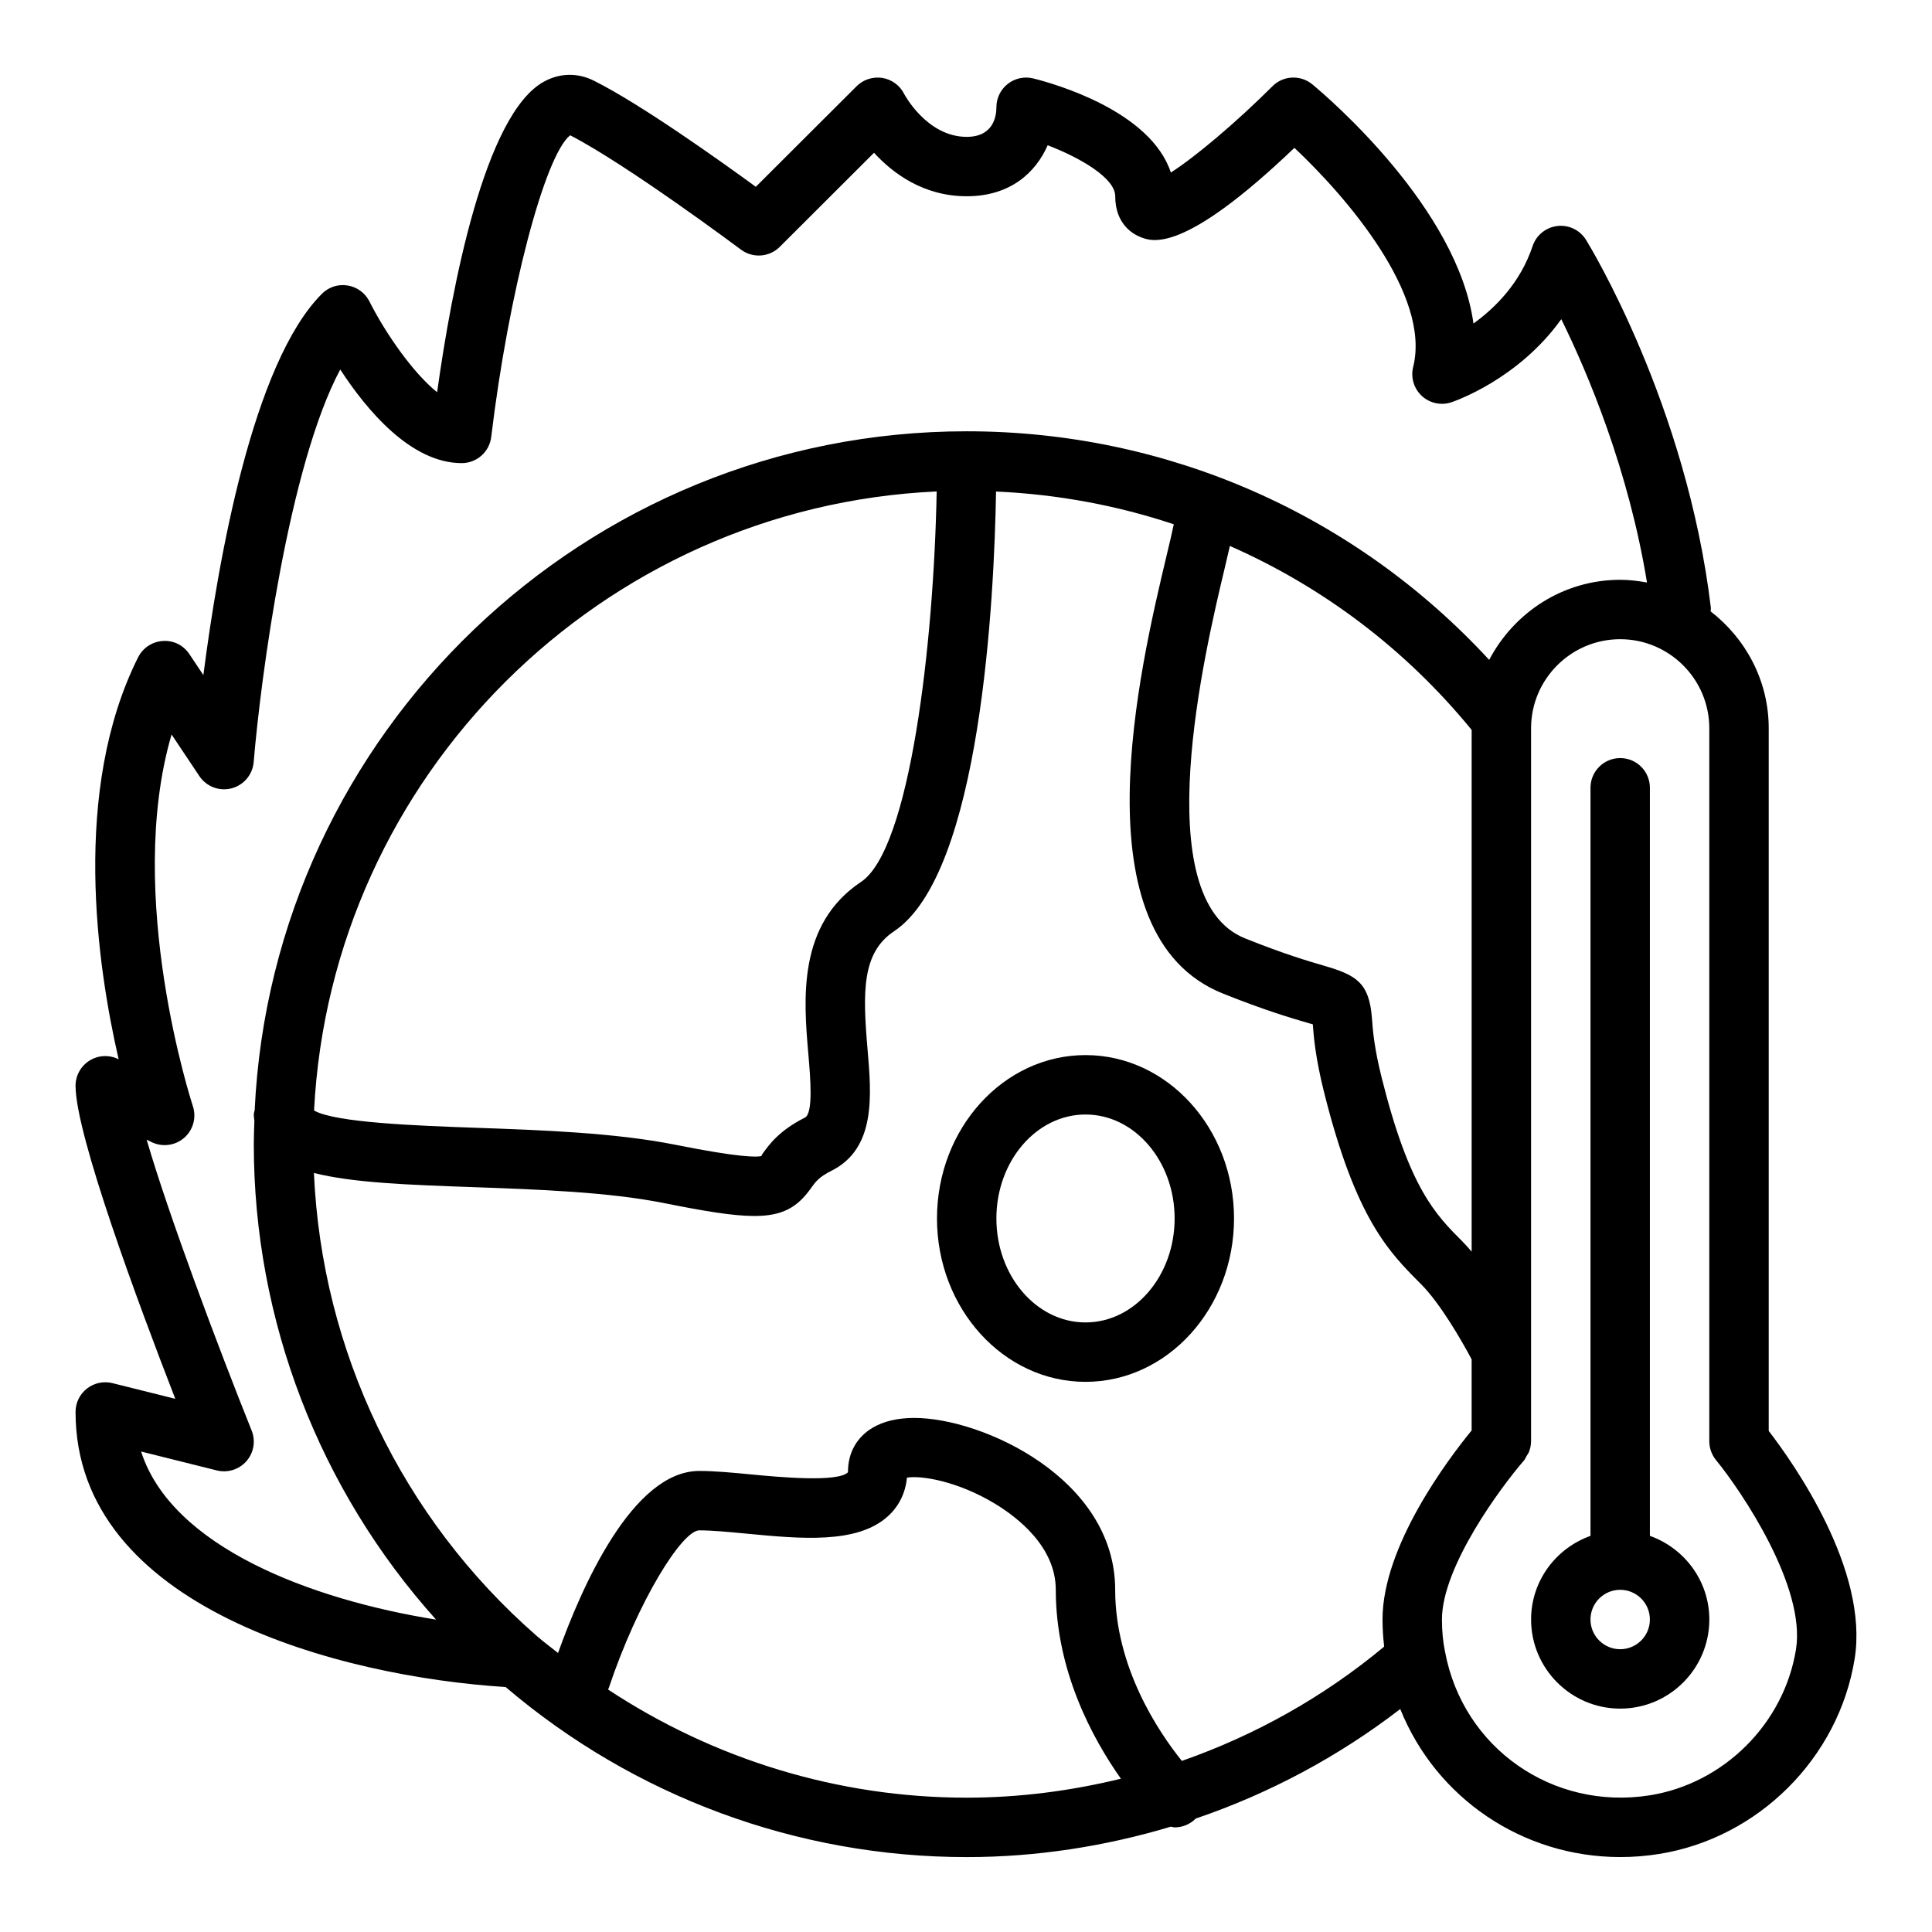 <?xml version="1.0" encoding="UTF-8"?>
<!-- Uploaded to: ICON Repo, www.iconrepo.com, Generator: ICON Repo Mixer Tools -->
<svg fill="#000000" width="800px" height="800px" version="1.1" viewBox="144 144 512 512" xmlns="http://www.w3.org/2000/svg">
 <g>
  <path d="m612.73 523.21v-186.19c0-12.648-6.102-23.801-15.406-31.008 0-0.316 0.113-0.609 0.074-0.934-6.426-53.75-31.988-95.734-33.07-97.492-1.605-2.602-4.559-4.051-7.602-3.691-3.035 0.352-5.598 2.426-6.566 5.324-3.25 9.73-9.863 16.34-15.676 20.52-4.16-30.43-38.199-59.645-42.672-63.363-3.129-2.598-7.727-2.402-10.594 0.48-9.68 9.66-20.57 18.816-26.93 22.867-5.391-16.344-30.875-23.543-36.453-24.934-2.336-0.586-4.836-0.055-6.75 1.434-1.914 1.492-3.027 3.781-3.027 6.203 0 2.359-0.77 7.844-7.871 7.844-10.57 0-16.543-11.301-16.574-11.371-1.137-2.262-3.281-3.84-5.781-4.246-2.5-0.379-5.027 0.41-6.82 2.199l-26.707 26.652c-9.879-7.203-30.656-21.996-42.949-28.133-4.281-2.125-8.934-2.043-13.121 0.219-15.828 8.543-24.531 54.734-28.391 82.355-6.41-5.129-13.762-15.754-17.934-24.051-1.129-2.258-3.281-3.832-5.773-4.234-2.535-0.414-5.035 0.406-6.82 2.199-18.328 18.293-27.508 70.629-31.418 101.05l-3.707-5.555c-1.562-2.328-4.113-3.676-7.043-3.484-2.797 0.172-5.289 1.824-6.551 4.332-17.664 35.281-10.879 81.684-5.152 106.52l-0.039-0.016c-2.438-1.223-5.328-1.086-7.656 0.348-2.312 1.434-3.727 3.969-3.727 6.691 0 13.016 16.812 58.184 26.43 82.957l-16.652-4.156c-2.328-0.582-4.836-0.059-6.75 1.434s-3.027 3.777-3.027 6.203c0 52.02 70.43 70.156 113.98 72.902 34.047 29.027 77.281 45.066 122.18 45.066 18.492 0 36.68-2.84 54.113-8.066 0.336 0.043 0.656 0.191 0.992 0.191 2.016 0 4.027-0.77 5.566-2.305 0.008-0.008 0.012-0.02 0.02-0.031 19.445-6.613 37.75-16.367 54.207-29.027 9.508 23.66 32.473 39.23 58.316 39.23 3.367 0 6.789-0.266 10.23-0.812 26.312-4.172 47.648-25.441 51.875-51.738 3.793-23.559-16.18-51.816-22.773-60.383zm-431.34 5.457 20.086 5.016c2.844 0.703 5.887-0.238 7.84-2.465 1.945-2.231 2.477-5.359 1.375-8.102-8.996-22.441-21.957-56.961-27.828-77.098l1.262 0.629c2.852 1.41 6.266 0.98 8.672-1.098 2.406-2.086 3.312-5.414 2.305-8.438-0.195-0.609-18.172-55.668-5.633-98.469l7.363 11.031c1.859 2.777 5.266 4.09 8.52 3.25 3.242-0.84 5.598-3.633 5.875-6.969 1.859-22.234 9.27-78.457 22.941-104.03 6.988 10.742 18.719 24.809 32.195 24.809 3.981 0 7.34-2.981 7.816-6.934 4.582-38.121 14.184-74.594 20.918-79.949 15.184 7.824 44.965 30.078 45.266 30.305 3.121 2.332 7.504 2.035 10.277-0.73l24.984-24.938c5.004 5.461 13.129 11.523 24.562 11.523 11.691 0 18.359-6.422 21.457-13.512 8.902 3.41 17.902 8.77 17.902 13.496 0 7.273 4.559 9.949 6.519 10.758 3.16 1.32 11.355 4.731 40.969-23.57 13.785 12.965 36.238 38.996 31.473 58.047-0.699 2.789 0.176 5.734 2.281 7.688 2.098 1.945 5.121 2.609 7.832 1.695 0.891-0.297 17.742-6.078 29.137-22.027 7.125 14.461 17.852 39.992 22.715 69.789-2.312-0.426-4.672-0.719-7.102-0.719-15.125 0-28.133 8.672-34.719 21.219-35.645-38.637-85.316-60.578-138.46-60.578-101.15 0-183.98 79.918-188.7 179.92-0.059 0.387-0.23 0.73-0.23 1.133 0 0.598 0.098 1.129 0.156 1.691-0.066 2.059-0.156 4.109-0.156 6.184 0 46.793 17.402 91.578 48.297 125.99-33.32-5.336-70.102-19.328-78.164-44.551zm287.14-233.97c0.586-2.473 1.043-4.402 1.402-6.012 24.566 10.809 46.543 27.309 64.07 48.746v138.27c-0.766-0.883-1.527-1.777-2.305-2.555-7.305-7.305-14.199-14.203-21.547-43.578-2.008-8.043-2.336-12.598-2.559-15.609-0.699-9.594-4.219-11.555-12.684-14.027-4.152-1.211-10.434-3.039-20.957-7.254-26.266-10.496-10.582-76.344-5.422-97.98zm-110.31 128.63c0.539 6.258 1.352 15.723-0.922 16.855-6.82 3.414-9.562 7.258-11.191 9.551-0.246 0.355-0.469 0.723-0.129 0.598-1.215 0.367-5.797 0.484-22.969-2.953-16.012-3.203-35.691-3.898-53.066-4.512-14.992-0.531-37.195-1.332-42.715-4.578 4.531-88.723 76.152-160.01 165-164.05-0.754 40.348-7.051 94.801-20.031 103.46-16.918 11.277-15.219 31.133-13.98 45.629zm-53.094 168.4c0.047-0.117 0.141-0.195 0.18-0.316 7.75-23.184 19.473-41.852 24.023-41.852 3.344 0 7.75 0.418 12.414 0.863 14.469 1.383 29.422 2.809 37.57-4.606 2.93-2.664 4.652-6.172 5.035-10.223 3.75-0.648 13.414 0.91 23.316 6.894 6.019 3.644 16.129 11.449 16.129 22.812 0 21.48 9.719 39.402 17.262 50.078-13.293 3.238-26.992 5.023-40.879 5.023-34.039 0.004-66.984-10.152-95.051-28.676zm152.08 18.93c-6.082-7.555-17.672-24.66-17.672-45.355 0-29.461-35.164-45.535-53.227-45.535-4.43 0-8.148 0.875-11.062 2.609-4.168 2.473-6.559 6.641-6.519 11.785-2.644 2.766-18.648 1.246-25.492 0.594-5.043-0.484-9.816-0.938-13.906-0.938-17.73 0-31.25 30.91-37.438 48.242-1.902-1.531-3.875-2.961-5.715-4.578-35.695-31.172-56.906-75.52-58.98-122.63 10.34 2.617 25.043 3.148 42.184 3.754 16.766 0.598 35.777 1.266 50.531 4.215 10.887 2.18 18.426 3.43 24 3.43 7.394 0 11.332-2.203 15.016-7.375 1.168-1.645 2.098-2.945 5.41-4.602 11.832-5.914 10.633-19.922 9.57-32.285-1.301-15.145-1.508-25.5 7.019-31.184 23.066-15.379 26.559-88.441 27.039-116.54 16.238 0.719 32.059 3.664 47.102 8.672-0.371 1.871-1.148 5.133-1.863 8.121-7.172 30.137-23.977 100.7 14.898 116.25 11.23 4.488 18.211 6.531 22.387 7.746 0.523 0.152 1 0.289 1.422 0.406 0.246 3.371 0.707 8.891 2.969 17.934 8.395 33.602 17.18 42.391 25.684 50.887 5.082 5.082 10.812 14.996 13.438 19.973v18.828c-6.211 7.598-23.617 30.613-23.617 50.098 0 2.344 0.148 4.594 0.391 6.762 0.016 0.145 0.008 0.301 0.027 0.445-16.012 13.332-34.199 23.496-53.594 30.273zm162.75-29.555c-3.168 19.66-19.117 35.566-38.793 38.684-25.691 4.035-49.398-12.523-54.188-37.941-0.562-2.633-0.844-5.547-0.844-8.668 0-14 15.652-35.117 21.688-42.07 0.332-0.383 0.516-0.855 0.766-1.289 0.191-0.332 0.434-0.613 0.578-0.973 0.367-0.922 0.586-1.895 0.586-2.902v-188.93c0-13.023 10.594-23.617 23.617-23.617 13.023 0 23.617 10.594 23.617 23.617v188.93c0 1.812 0.629 3.578 1.777 4.984 6.797 8.328 23.863 33.574 21.195 50.176z"/>
  <path d="m581.24 551.02v-198.25c0-4.348-3.519-7.871-7.871-7.871-4.352 0-7.871 3.523-7.871 7.871v198.25c-9.145 3.262-15.742 11.918-15.742 22.164 0 13.023 10.594 23.617 23.617 23.617 13.023 0 23.617-10.594 23.617-23.617-0.008-10.246-6.609-18.902-15.75-22.164zm-7.875 30.039c-4.344 0-7.871-3.531-7.871-7.871s3.527-7.871 7.871-7.871 7.871 3.531 7.871 7.871c0.004 4.34-3.527 7.871-7.871 7.871z"/>
  <path d="m431.67 423.61c-21.703 0-39.359 19.422-39.359 43.297s17.66 43.297 39.359 43.297c21.703 0 39.359-19.422 39.359-43.297s-17.656-43.297-39.359-43.297zm0 70.848c-13.023 0-23.617-12.363-23.617-27.551 0-15.191 10.594-27.551 23.617-27.551 13.023 0 23.617 12.363 23.617 27.551 0 15.191-10.594 27.551-23.617 27.551z"/>
 </g>
</svg>